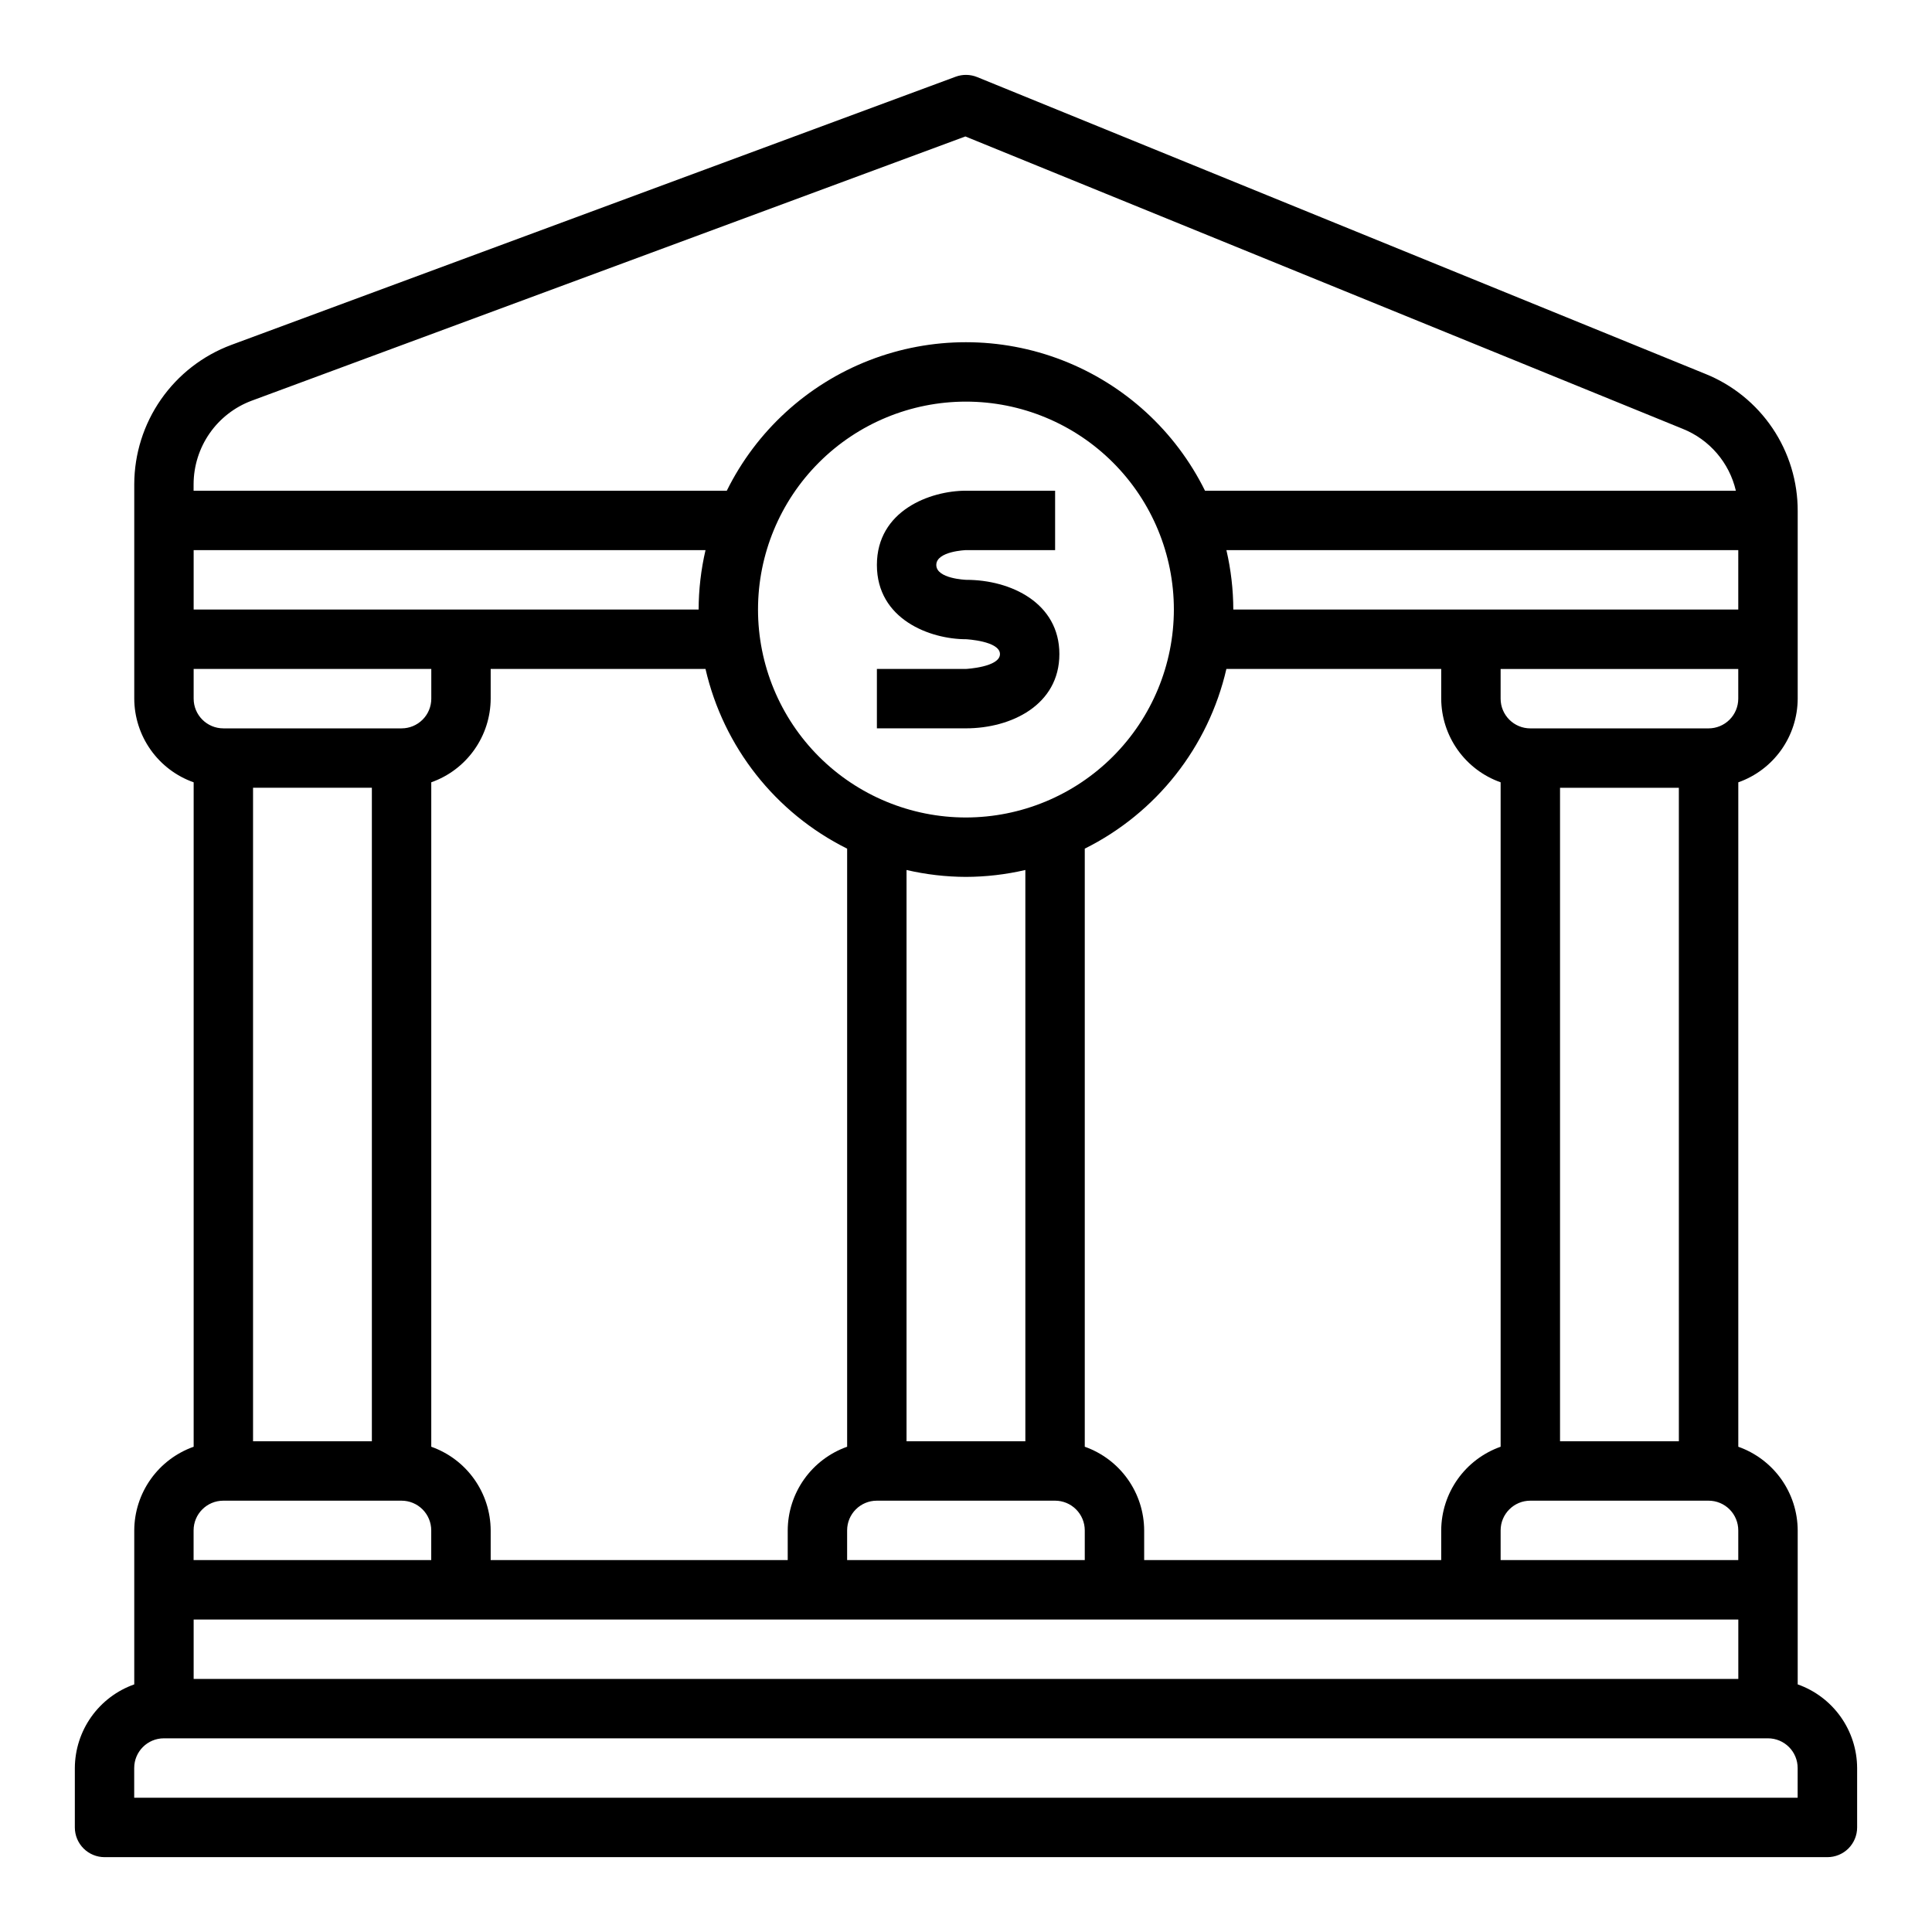 <?xml version="1.0" encoding="UTF-8"?>
<!-- Uploaded to: ICON Repo, www.svgrepo.com, Generator: ICON Repo Mixer Tools -->
<svg fill="#000000" width="800px" height="800px" version="1.1" viewBox="144 144 512 512" xmlns="http://www.w3.org/2000/svg">
 <g>
  <path d="m620.41 590.38v-40.809c-0.02-4.867-1.543-9.609-4.359-13.578-2.82-3.965-6.793-6.965-11.383-8.59v-176.08c4.59-1.621 8.562-4.621 11.383-8.59 2.816-3.969 4.34-8.711 4.359-13.578v-49.672c0.031-7.824-2.289-15.48-6.656-21.973-4.371-6.492-10.586-11.523-17.848-14.441l-192.94-78.641h-0.004c-1.82-0.742-3.852-0.777-5.699-0.098l-192 71.086h0.004c-7.527 2.809-14.02 7.848-18.609 14.441s-7.059 14.43-7.078 22.461v56.836c0.02 4.867 1.543 9.609 4.363 13.578 2.816 3.969 6.793 6.969 11.379 8.59v176.08c-4.586 1.625-8.562 4.625-11.379 8.59-2.82 3.969-4.344 8.711-4.363 13.578v40.809c-4.59 1.621-8.562 4.625-11.383 8.59-2.816 3.969-4.34 8.711-4.363 13.578v15.746c0 2.086 0.832 4.09 2.309 5.566 1.477 1.473 3.477 2.305 5.566 2.305h456.58c2.086 0 4.09-0.832 5.566-2.305 1.473-1.477 2.305-3.481 2.305-5.566v-15.746c-0.02-4.867-1.543-9.609-4.363-13.578-2.816-3.965-6.793-6.969-11.383-8.59zm-425.09-17.191h409.35v15.742h-409.35zm0-244.04v-7.871h62.977v7.871c0 2.09-0.828 4.094-2.305 5.566-1.477 1.477-3.477 2.309-5.566 2.309h-47.23c-4.348 0-7.875-3.527-7.875-7.875zm133.82-23.617-133.82 0.004v-15.746h135.65c-1.199 5.164-1.809 10.445-1.828 15.746zm-118.08 47.234h31.488v173.18h-31.488zm47.23 174.63v-176.08c4.59-1.621 8.566-4.621 11.383-8.59 2.82-3.969 4.344-8.711 4.363-13.578v-7.871h56.93c4.766 20.688 18.531 38.16 37.535 47.625v158.5c-4.59 1.625-8.566 4.625-11.383 8.59-2.82 3.969-4.344 8.711-4.363 13.578v7.871h-78.719v-7.871c-0.02-4.867-1.543-9.609-4.363-13.578-2.816-3.965-6.793-6.965-11.383-8.59zm346.37-221.86h-133.82c-0.016-5.301-0.629-10.582-1.828-15.746h135.65zm0 244.03v7.871h-62.977v-7.871c0-4.348 3.523-7.871 7.871-7.871h47.234c2.086 0 4.09 0.828 5.566 2.305 1.473 1.477 2.305 3.481 2.305 5.566zm-15.742-23.617h-31.492v-173.18h31.488zm-119.91-204.67h56.93v7.871c0.023 4.867 1.547 9.609 4.363 13.578 2.82 3.969 6.793 6.969 11.383 8.59v176.08c-4.59 1.625-8.562 4.625-11.383 8.59-2.816 3.969-4.34 8.711-4.363 13.578v7.871h-78.719v-7.871c-0.02-4.867-1.543-9.609-4.363-13.578-2.816-3.965-6.793-6.965-11.379-8.59v-158.5c19-9.465 32.77-26.938 37.531-47.625zm-69.02 55.105c5.297-0.016 10.578-0.629 15.742-1.828v151.39h-31.488v-151.39c5.164 1.199 10.445 1.812 15.746 1.828zm-23.617 165.31h47.23c2.09 0 4.09 0.828 5.566 2.305 1.477 1.477 2.309 3.481 2.309 5.566v7.871h-62.977v-7.871c0-4.348 3.523-7.871 7.871-7.871zm23.617-181.05v-0.004c-14.617 0-28.633-5.805-38.965-16.137-10.336-10.336-16.141-24.352-16.141-38.965 0-14.617 5.805-28.633 16.141-38.965 10.332-10.336 24.348-16.141 38.965-16.141 14.613 0 28.629 5.805 38.965 16.141 10.332 10.332 16.137 24.348 16.137 38.965-0.016 14.609-5.828 28.613-16.156 38.945-10.332 10.332-24.336 16.141-38.945 16.156zm204.67-31.488v-0.004c0 2.09-0.832 4.094-2.305 5.566-1.477 1.477-3.481 2.309-5.566 2.309h-47.234c-4.348 0-7.871-3.527-7.871-7.875v-7.871h62.977zm-409.35-56.84c0.012-4.816 1.492-9.52 4.242-13.477 2.754-3.953 6.648-6.977 11.164-8.656l189.12-70.023 190.13 77.492c7.082 2.844 12.332 8.965 14.062 16.398h-140.68c-7.828-15.836-21.301-28.168-37.77-34.566-16.465-6.394-34.73-6.394-51.199 0-16.465 6.398-29.941 18.73-37.77 34.566h-141.3zm0 277.25c0-4.348 3.527-7.871 7.875-7.871h47.23c2.09 0 4.09 0.828 5.566 2.305 1.477 1.477 2.305 3.481 2.305 5.566v7.871h-62.977zm425.09 70.848h-440.83v-7.871c0-4.348 3.523-7.871 7.871-7.871h425.09c2.09 0 4.09 0.828 5.566 2.305 1.477 1.477 2.305 3.481 2.305 5.566z"/>
  <path d="m400.05 297.66c-0.047 0-7.922-0.277-7.922-3.938 0-3.66 7.871-3.938 7.871-3.938h23.617v-15.742h-23.613c-9.492 0-23.617 5.242-23.617 19.68s14.121 19.68 23.617 19.68c0.086 0 8.996 0.48 8.996 3.938 0 3.453-8.949 3.934-8.996 3.934h-23.617v15.742h23.617c11.918 0 24.742-6.156 24.742-19.68 0-13.523-12.824-19.676-24.695-19.676z"/>
 </g>
</svg>
